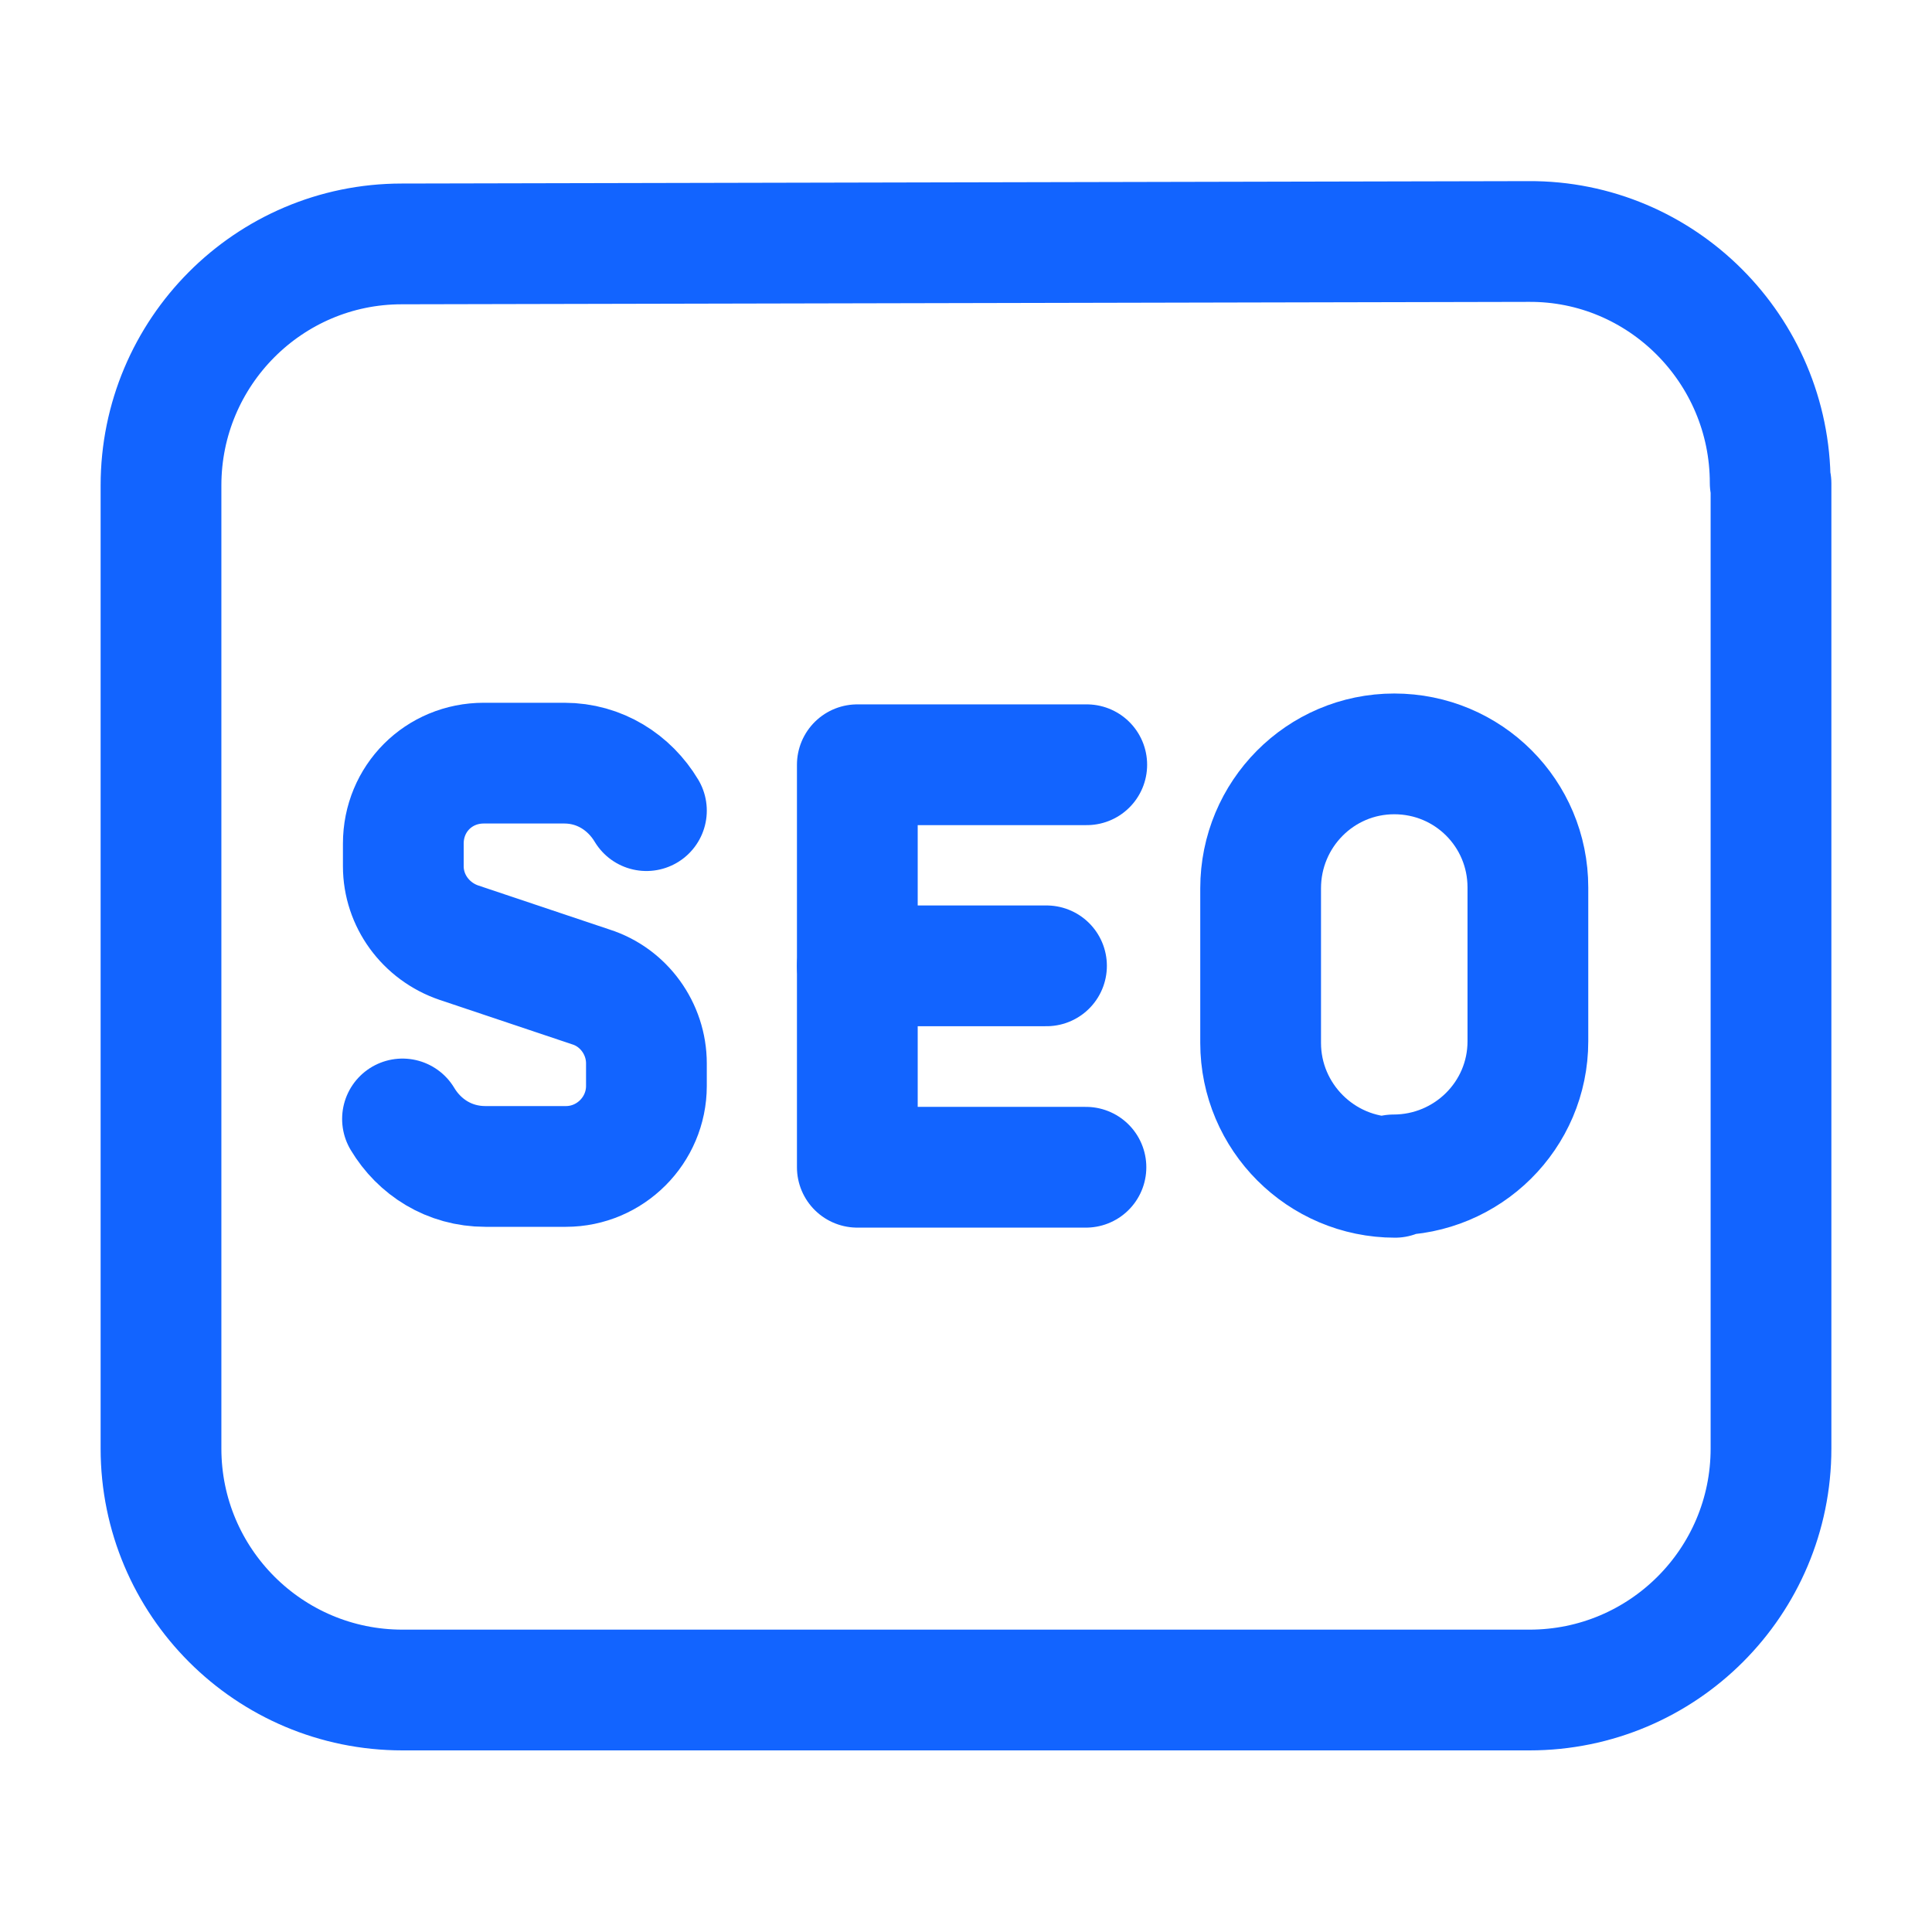 <svg xmlns="http://www.w3.org/2000/svg" viewBox="0 0 24 24"><g stroke-linecap="round" stroke-width="1.5" stroke="#1264FF" fill="none" stroke-linejoin="round"><path d="M13.5 9.5h-2.85v5h2.84"></path><path d="M10.65 11.998H13"></path><path d="M17.33 14.625v0c-.92 0-1.67-.75-1.67-1.67v-1.92c0-.92.74-1.67 1.66-1.67v0c.92 0 1.66.74 1.66 1.66v1.91c0 .92-.75 1.66-1.67 1.66Z"></path><path d="M5 13.9c.21.35.58.59 1.03.59h1c.55 0 1-.45 1-1v-.28c0-.43-.28-.82-.69-.95l-1.64-.55c-.41-.14-.69-.52-.69-.95v-.28c0-.56.44-1 1-1h1c.44 0 .81.24 1.02.59"></path><path d="M22 6.004v11.99c0 1.657-1.343 3-3 3H5c-1.657 0-3-1.343-3-3V6.03c0-1.654 1.339-3 2.99-3l14-.03c1.65-.01 3 1.34 3 3Z"></path></g><path fill="none" d="M0 0h24v24H0Z"></path></svg>